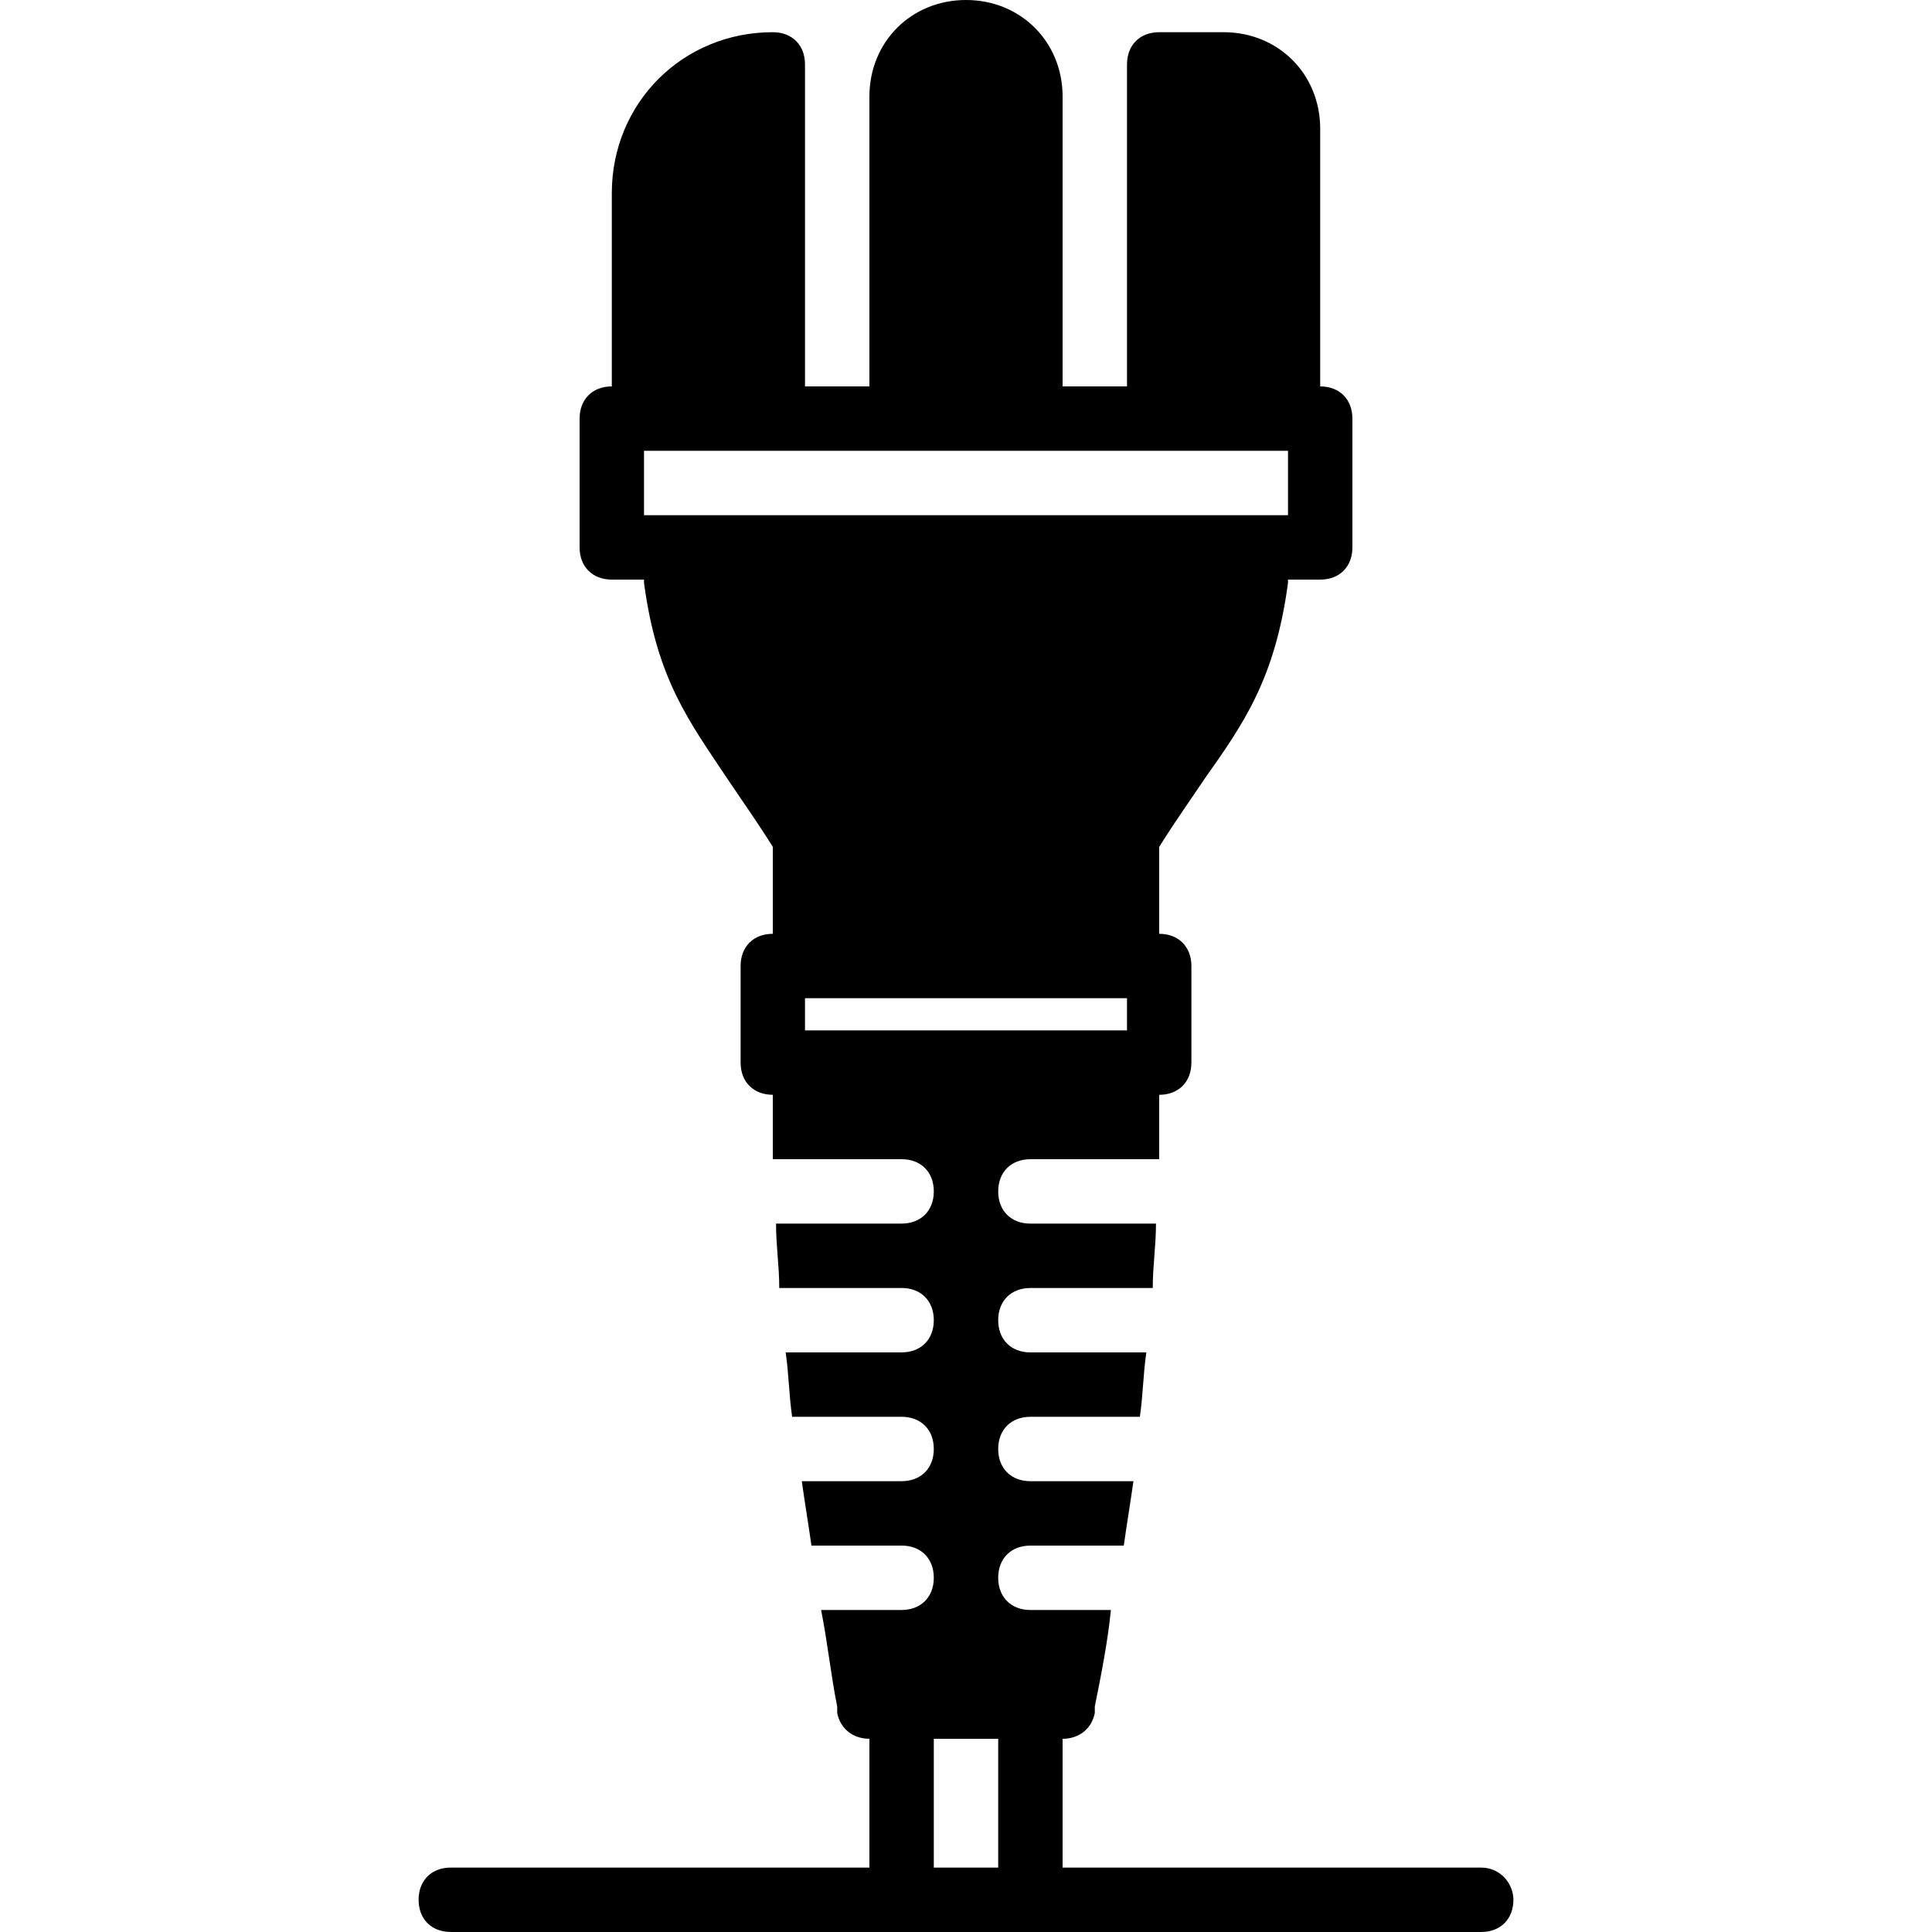 <?xml version="1.0" encoding="iso-8859-1"?>
<!-- Uploaded to: SVG Repo, www.svgrepo.com, Generator: SVG Repo Mixer Tools -->
<svg fill="#000000" height="800px" width="800px" version="1.1" id="Layer_1" xmlns="http://www.w3.org/2000/svg" xmlns:xlink="http://www.w3.org/1999/xlink" 
	 viewBox="0 0 503.607 503.607" xml:space="preserve">
<g>
	<g>
		<path d="M386.098,486.82H276.984v-33.574c4.197,0,7.554-2.518,8.393-6.715v-1.679c1.679-8.393,3.357-16.787,4.197-25.18H268.59
			c-5.036,0-8.393-3.357-8.393-8.393s3.357-8.393,8.393-8.393h24.341c0.839-5.875,1.679-10.911,2.518-16.787H268.59
			c-5.036,0-8.393-3.357-8.393-8.393c0-5.036,3.357-8.393,8.393-8.393h28.538c0.839-5.875,0.839-10.911,1.679-16.787H268.59
			c-5.036,0-8.393-3.357-8.393-8.393c0-5.036,3.357-8.393,8.393-8.393h31.895c0-5.875,0.839-10.911,0.839-16.787H268.59
			c-5.036,0-8.393-3.357-8.393-8.393s3.357-8.393,8.393-8.393h33.574c0-5.875,0-10.911,0-16.787c5.036,0,8.393-3.357,8.393-8.393
			v-25.18c0-5.036-3.357-8.393-8.393-8.393v-22.662c4.197-6.715,8.393-12.59,11.751-17.626c10.072-14.269,18.466-26.02,21.823-51.2
			v-0.839h8.393c5.036,0,8.393-3.357,8.393-8.393v-33.574c0-5.036-3.357-8.393-8.393-8.393V33.574
			c0-14.269-10.911-25.18-25.18-25.18h-16.787c-5.036,0-8.393,3.357-8.393,8.393v83.934h-16.787V25.18
			c0-14.269-10.911-25.18-25.18-25.18c-14.269,0-25.18,10.911-25.18,25.18v75.541h-16.787V16.787c0-5.036-3.357-8.393-8.393-8.393
			c-23.502,0-41.967,18.466-41.967,41.967v50.361c-5.036,0-8.393,3.357-8.393,8.393v33.574c0,5.036,3.357,8.393,8.393,8.393h8.393
			v0.839c3.357,25.18,11.751,36.092,21.823,51.2c3.357,5.036,7.554,10.911,11.751,17.626v22.662c-5.036,0-8.393,3.357-8.393,8.393
			v25.18c0,5.036,3.357,8.393,8.393,8.393c0,5.875,0,10.911,0,16.787h33.574c5.036,0,8.393,3.357,8.393,8.393
			s-3.357,8.393-8.393,8.393h-32.734c0,5.875,0.839,10.911,0.839,16.787h31.895c5.036,0,8.393,3.357,8.393,8.393
			c0,5.036-3.357,8.393-8.393,8.393H204.8c0.839,5.875,0.839,10.911,1.679,16.787h28.538c5.036,0,8.393,3.357,8.393,8.393
			c0,5.036-3.357,8.393-8.393,8.393h-26.02c0.839,5.875,1.679,10.911,2.518,16.787h23.502c5.036,0,8.393,3.357,8.393,8.393
			s-3.357,8.393-8.393,8.393h-20.984c1.679,8.393,2.518,16.787,4.197,25.18v1.679c0.839,4.197,4.197,6.715,8.393,6.715v33.574
			H117.508c-5.036,0-8.393,3.357-8.393,8.393c0,5.036,3.357,8.393,8.393,8.393h117.508h33.574h117.508
			c5.036,0,8.393-3.357,8.393-8.393C394.492,491.016,391.134,486.82,386.098,486.82z M176.262,134.295h-8.393v-16.787h33.574h33.574
			h33.574h33.574h33.574v16.787h-8.393H176.262z M209.836,268.59v-8.393h83.934v8.393H209.836z M260.197,486.82H243.41v-33.574
			h16.787V486.82z"/>
	</g>
</g>
</svg>
